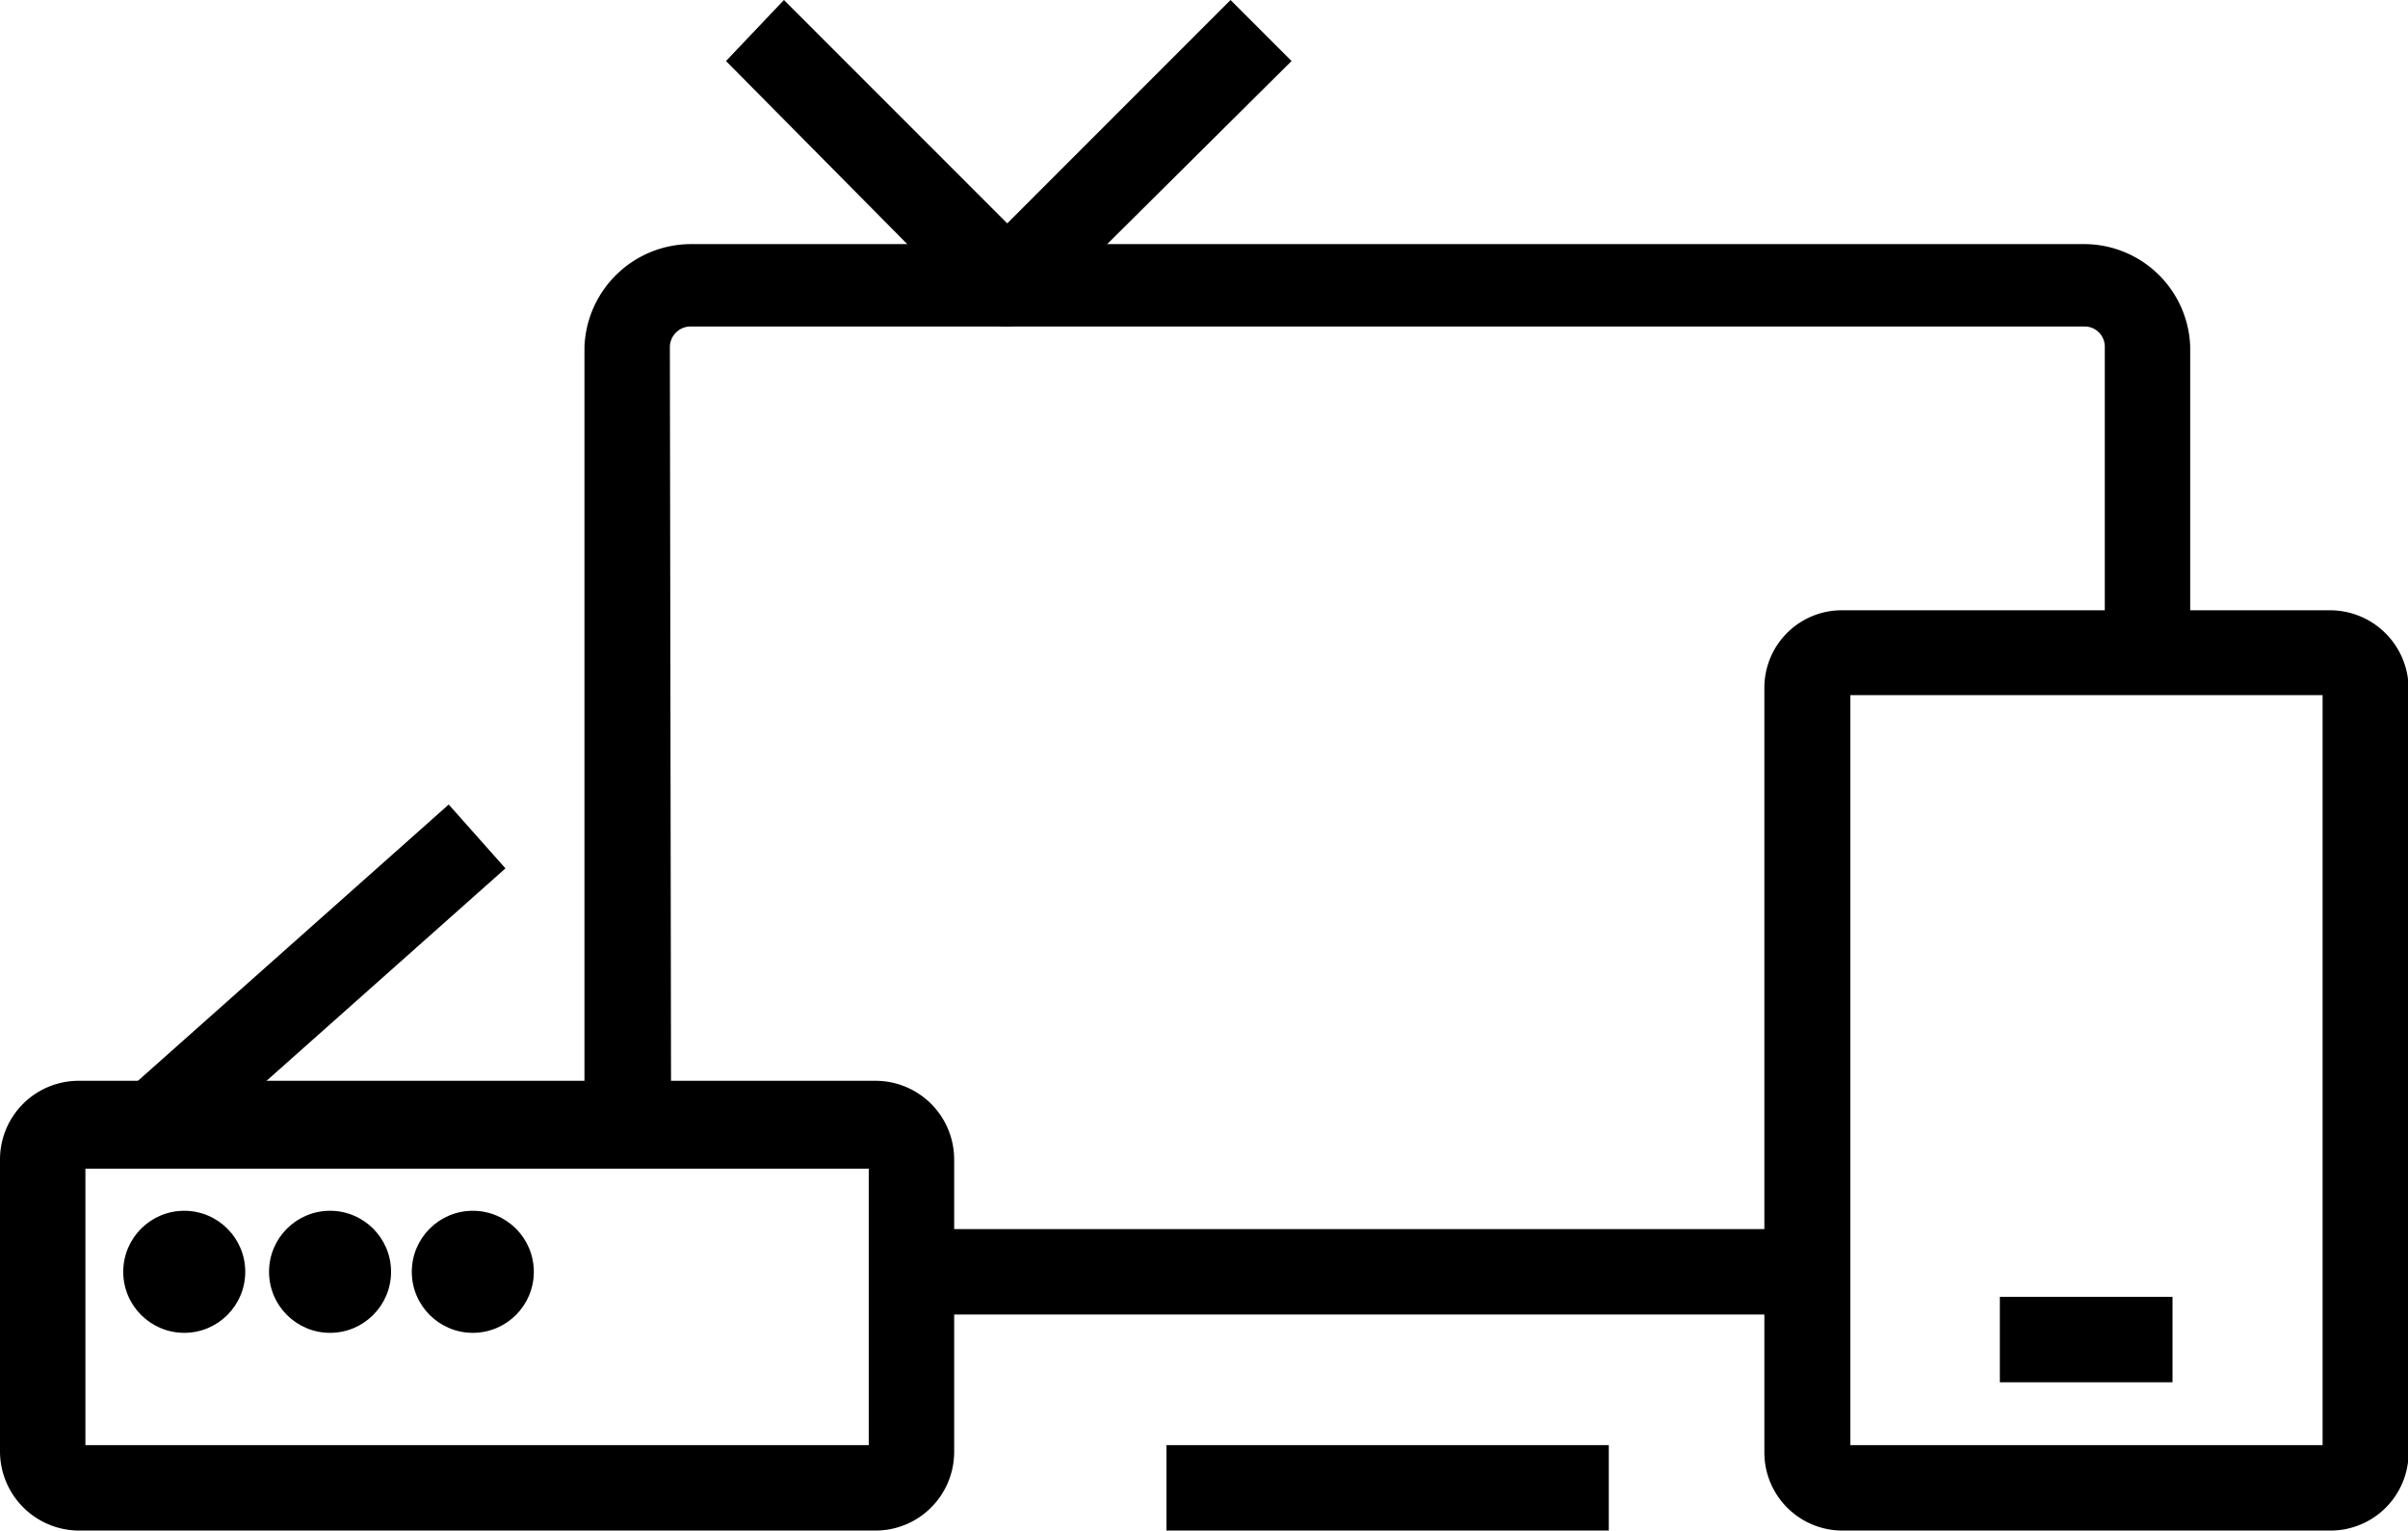 <svg id="Layer_1" data-name="Layer 1" xmlns="http://www.w3.org/2000/svg" viewBox="0 0 39.47 25.08"><title>tls-icon-internet-movil-tv-desktop</title><g id="v15"><g id="mobile-tarifa-1"><rect id="Rectangle" x="14.94" y="20.14" width="14.69" height="1.4"/><path id="Path" d="M11,18.44H9.58V5.68A1.75,1.75,0,0,1,11.32,4H34.17A1.74,1.74,0,0,1,35.9,5.68v5.18H34.5V5.68a.33.33,0,0,0-.33-.33H11.32a.34.34,0,0,0-.34.33Z"/><path d="M16.51,5.35h0A.67.67,0,0,1,16,5.14L11.9,1l.95-1,3.66,3.66L20.17,0l1,1L17,5.14A.69.69,0,0,1,16.51,5.35Z"/><rect x="19.12" y="23.68" width="7.25" height="1.4"/><path id="Shape" d="M14.35,25.08H1.29A1.3,1.3,0,0,1,0,23.8V19a1.29,1.29,0,0,1,1.29-1.29H14.35A1.29,1.29,0,0,1,15.64,19V23.8a1.29,1.29,0,0,1-1.29,1.28ZM1.4,23.68H14.24V19.15H1.4Z"/><rect x="1.57" y="15.38" width="7.15" height="1.4" transform="translate(-9.38 7.48) rotate(-41.63)"/><circle id="Oval" cx="3.02" cy="20.84" r="1"/><circle cx="5.41" cy="20.84" r="1"/><circle cx="7.75" cy="20.84" r="1"/><path d="M38.19,25.08h-8a1.28,1.28,0,0,1-1.27-1.28V11.26A1.27,1.27,0,0,1,30.2,10h8a1.29,1.29,0,0,1,1.28,1.27V23.8a1.28,1.28,0,0,1-1.28,1.28Zm-7.86-1.4h7.74V11.39H30.33Z"/><rect x="32.78" y="21.25" width="2.83" height="1.4"/></g></g></svg>